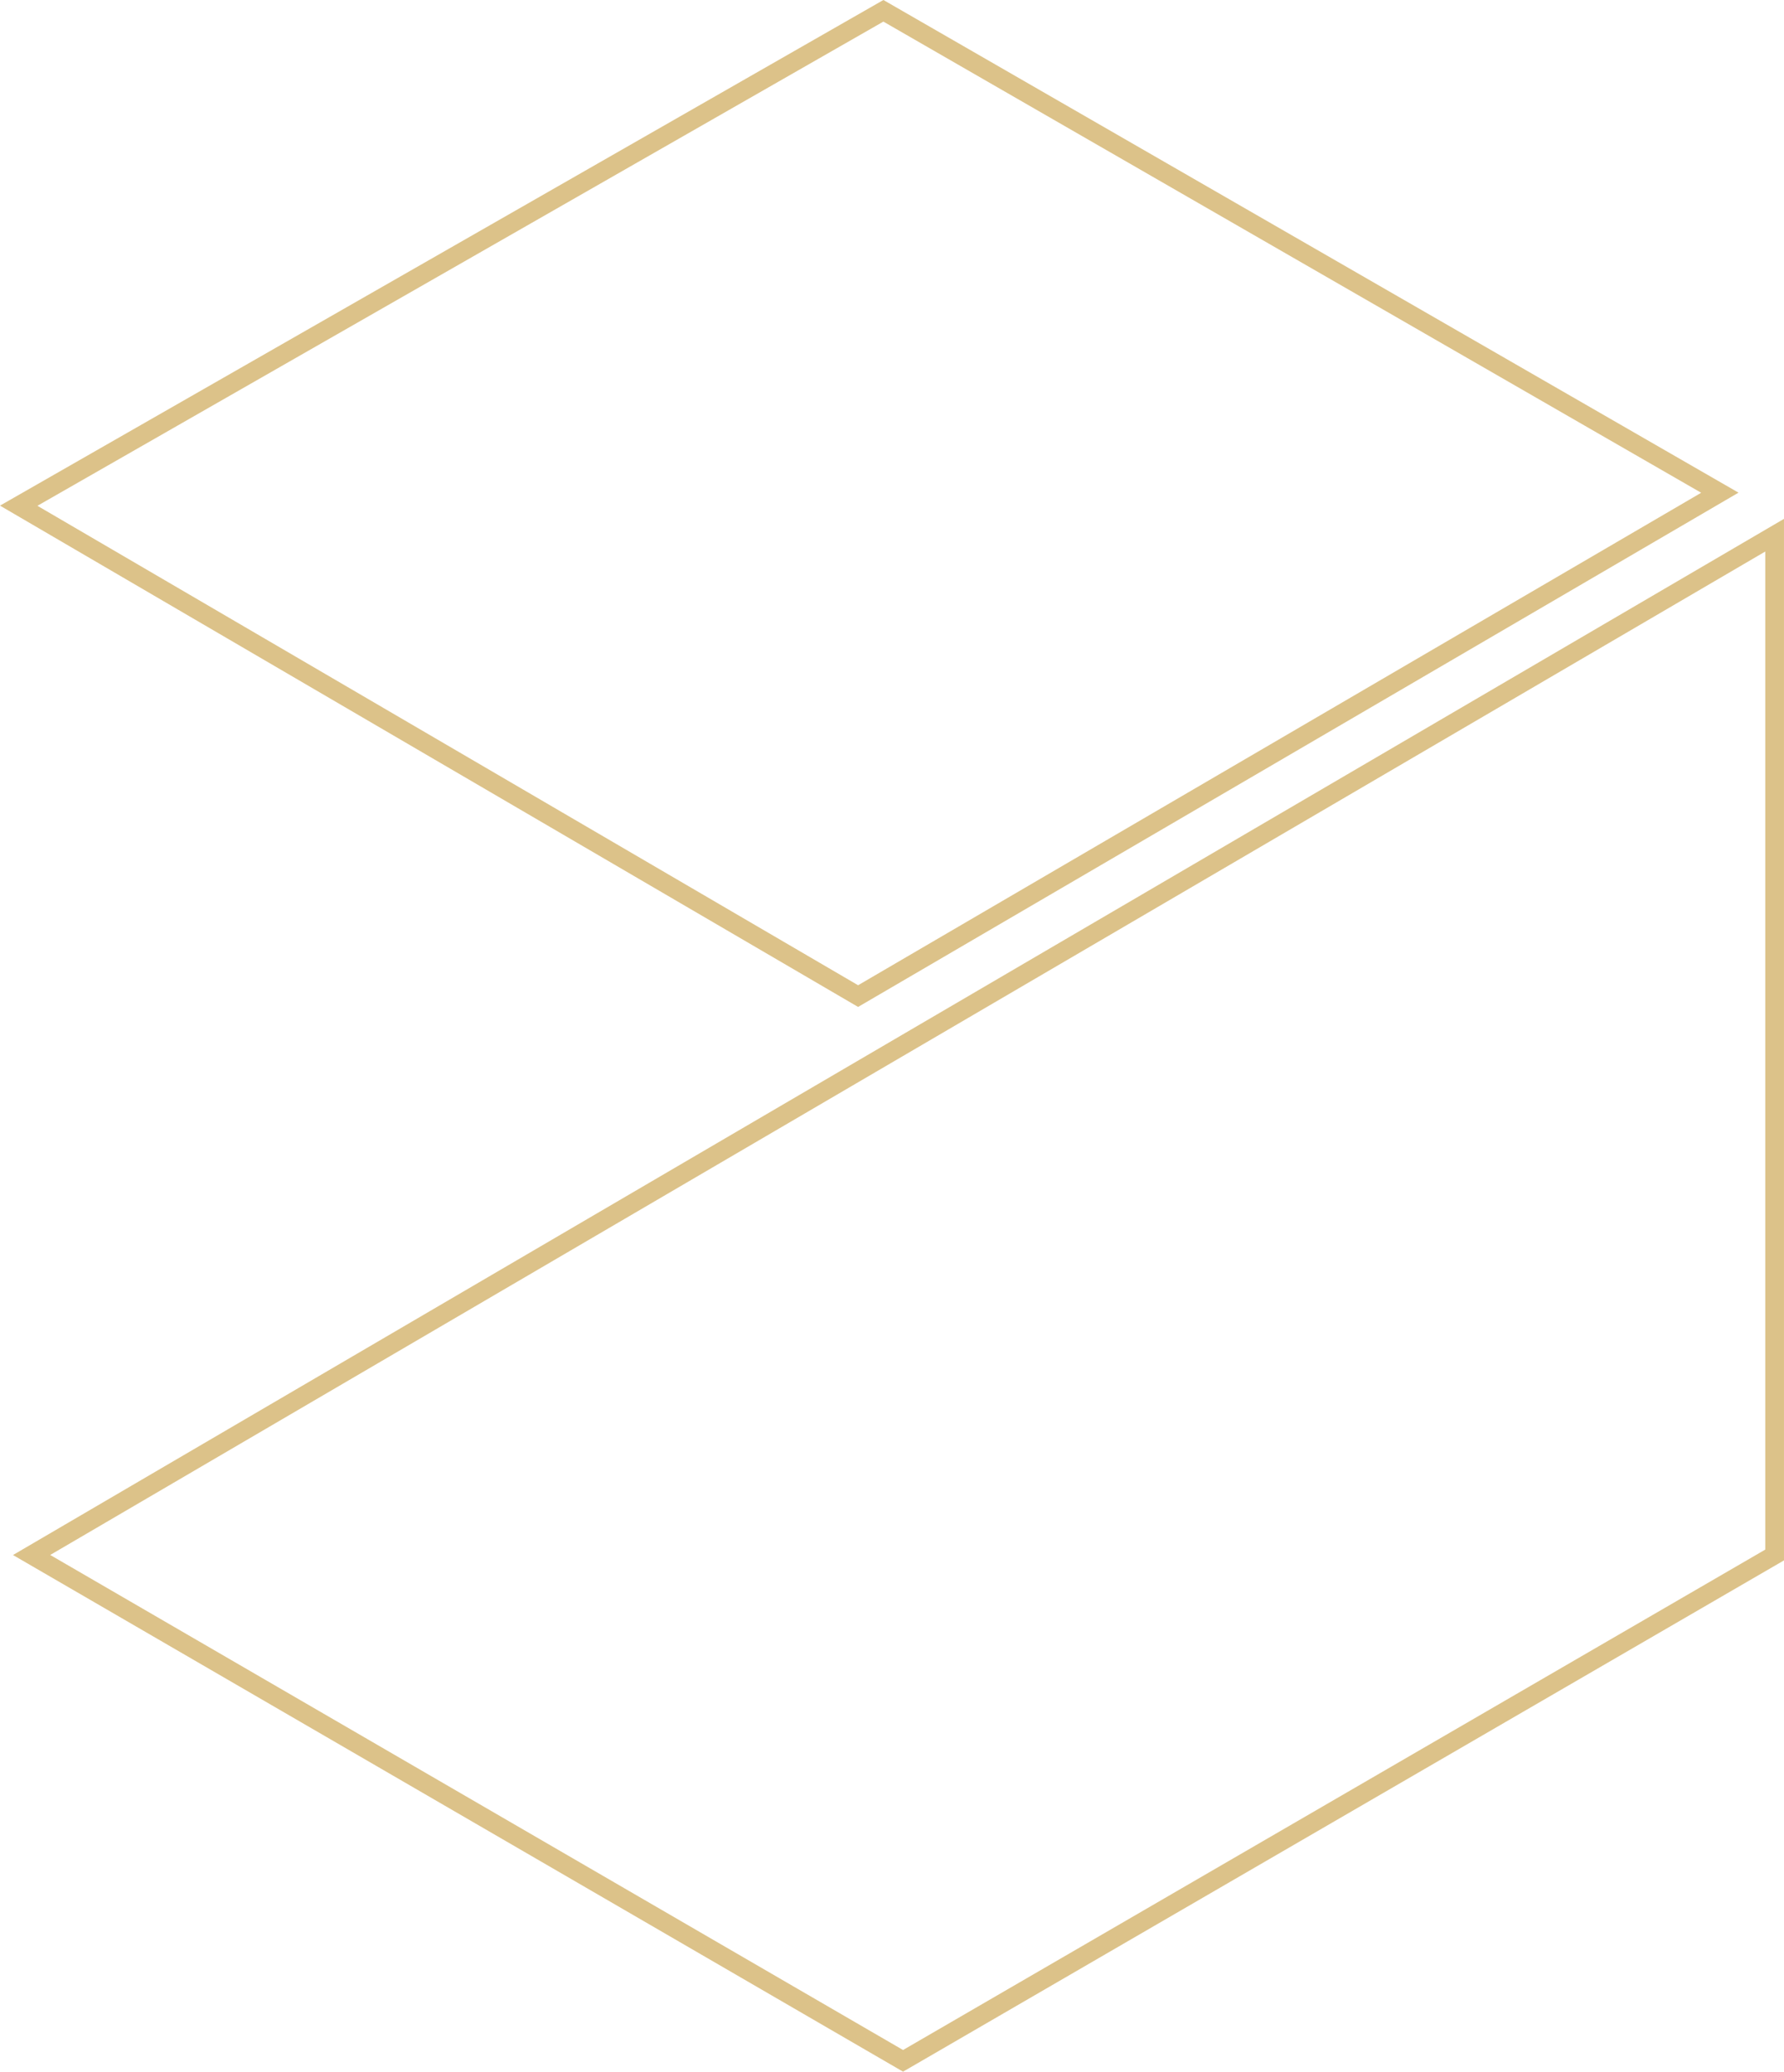 <!--?xml version="1.0" encoding="UTF-8"?-->

<!-- Creator: CorelDRAW 2018 (64 Bit) -->
<svg xmlns="http://www.w3.org/2000/svg" xml:space="preserve" width="100%" height="100%" version="1.1" style="shape-rendering:geometricPrecision; text-rendering:geometricPrecision; image-rendering:optimizeQuality; fill-rule:evenodd; clip-rule:evenodd" viewBox="0 0 5398.79 6270.25" xmlns:xlink="http://www.w3.org/1999/xlink">
 <defs>
  <style type="text/css">
   
    .str0 {stroke:rgba(77%, 60%, 23%, 0.6);stroke-width:56.7;stroke-miterlimit:22.926}
    .fil0 {fill:none}

    @-webkit-keyframes animate-svg-stroke-1 {
    0% {
        stroke-dashoffset: 11900.847px;
        stroke-dasharray: 11900.847px;
    }

    100% {
        stroke-dashoffset: 0;
        stroke-dasharray: 11900.847px;
    }
    }

    @keyframes animate-svg-stroke-1 {
    0% {
        stroke-dashoffset: 11900.847px;
        stroke-dasharray: 11900.847px;
    }

    100% {
        stroke-dashoffset: 0;
        stroke-dasharray: 11900.847px;
    }
    }

    .svg-elem-1 {
    -webkit-animation: animate-svg-stroke-1 2s cubic-bezier(0.47, 0, 0.745, 0.715) 0s both;
            animation: animate-svg-stroke-1 2s cubic-bezier(0.47, 0, 0.745, 0.715) 0s both;
    }

    @-webkit-keyframes animate-svg-stroke-2 {
    0% {
        stroke-dashoffset: 15299.216px;
        stroke-dasharray: 15299.216px;
    }

    100% {
        stroke-dashoffset: 0;
        stroke-dasharray: 15299.216px;
    }
    }

    @keyframes animate-svg-stroke-2 {
    0% {
        stroke-dashoffset: 15299.216px;
        stroke-dasharray: 15299.216px;
    }

    100% {
        stroke-dashoffset: 0;
        stroke-dasharray: 15299.216px;
    }
    }

    .svg-elem-2 {
    -webkit-animation: animate-svg-stroke-2 2s cubic-bezier(0.47, 0, 0.745, 0.715) 0.12s both;
            animation: animate-svg-stroke-2 2s cubic-bezier(0.47, 0, 0.745, 0.715) 0.12s both;
    }

   
  </style>
 </defs>
 <g id="Capa_x0020_1">
  <polygon class="fil0 str0 svg-elem-1" points="56.63,1530.63 2596.8,3014.82 5204.64,1491.26 2673.37,32.69 "></polygon>
  <polygon class="fil0 str0 svg-elem-2" points="2732.84,6237.46 5370.43,4706.44 5370.43,1619.86 95.64,4706.44 "></polygon>
 </g>
</svg>

